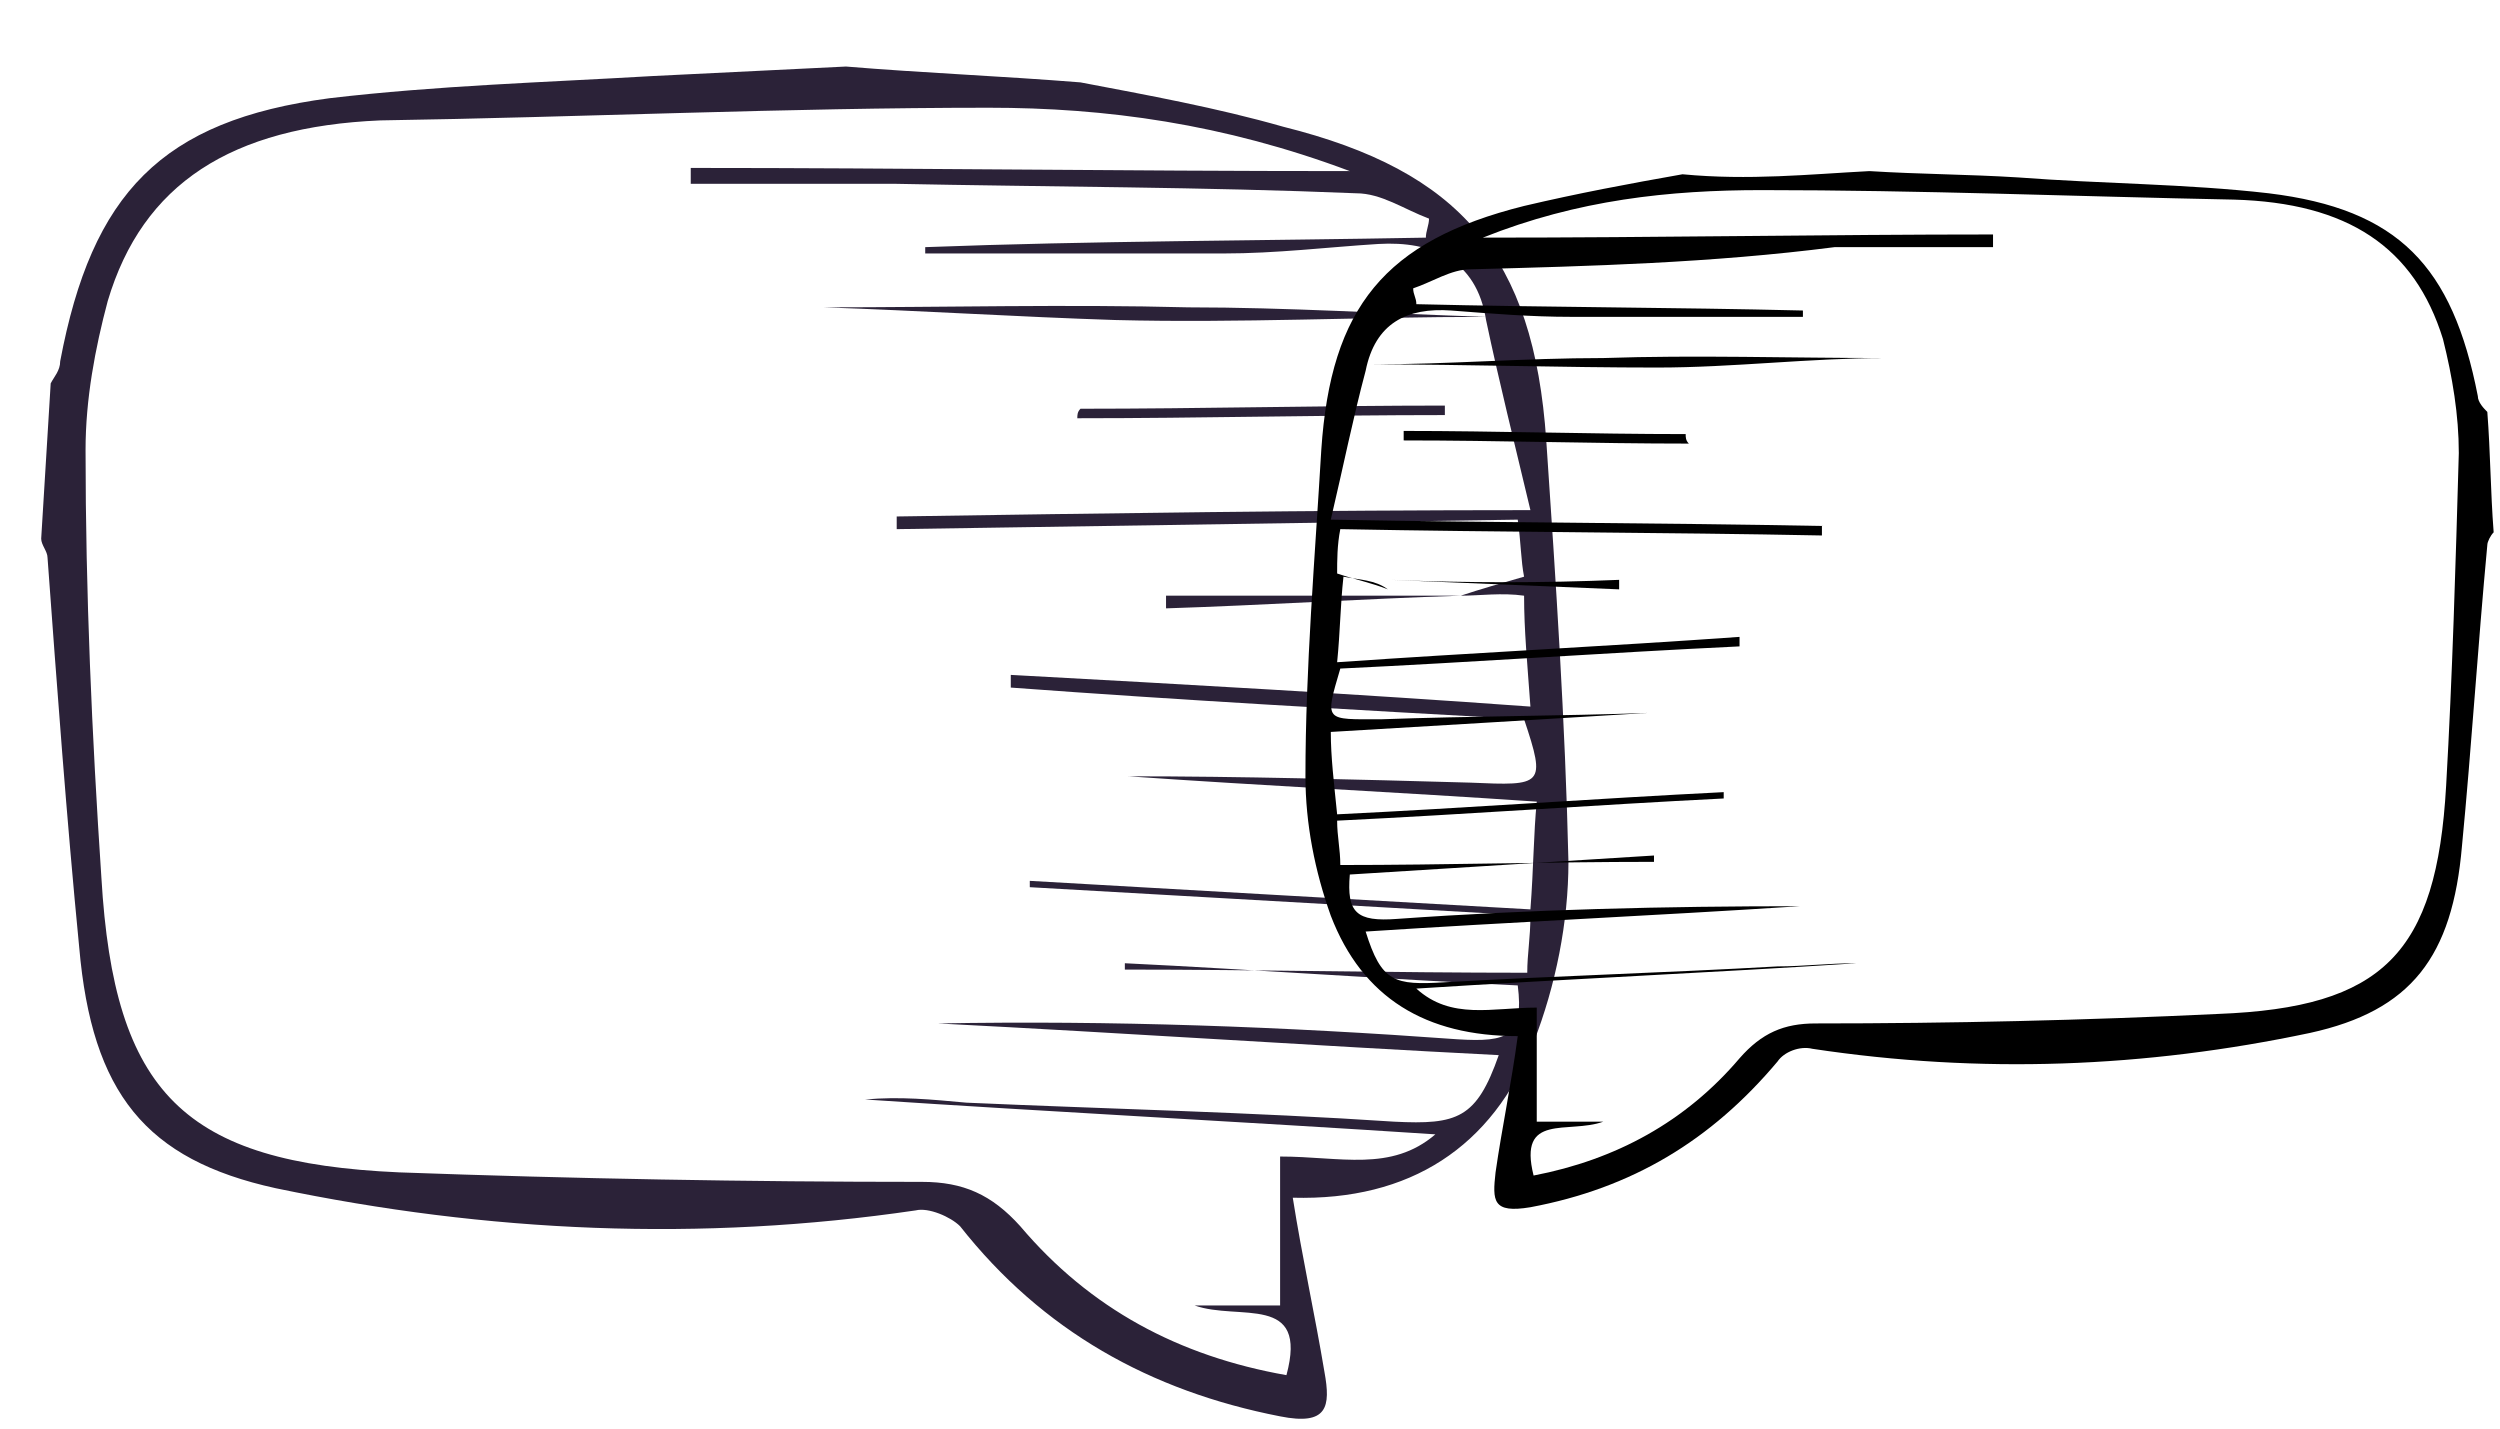 <svg xmlns="http://www.w3.org/2000/svg" viewBox="0 0 78.9 45.1"><g fill="#2b2238"><path d="M34.1 2.6c2.1.4 4.3.8 6.4 1.4 5.6 1.4 7.9 4.1 8.3 9.9.3 4.4.6 8.9.7 13.3 0 1.9-.4 3.9-1.1 5.7-1.3 3.3-3.9 5-7.6 4.9.3 1.9.7 3.7 1 5.5.2 1.1.1 1.7-1.4 1.4-4.1-.8-7.5-2.7-10.1-6-.3-.3-1-.6-1.4-.5-6.8 1-13.5.7-20.2-.7-4.1-.9-5.8-3-6.2-7.6-.4-4.1-.7-8.2-1-12.3 0-.2-.2-.4-.2-.6.1-1.6.2-3.3.3-4.9.1-.2.3-.4.3-.7 1-5.3 3.2-7.6 8.5-8.3 3.4-.4 6.8-.5 10.2-.7 2-.1 4.1-.2 6.1-.3 2.4.2 4.9.3 7.4.5zm12 16.2c.6-.2 1.3-.4 2-.6-.1-.5-.1-1.1-.2-1.8-6.6.1-13.1.2-19.6.3v-.4c6.5-.1 13.1-.2 20-.2-.5-2.1-1-4.1-1.4-6-.3-1.9-1.7-2.5-3.4-2.4-1.6.1-3.2.3-4.9.3h-9.4v-.2c5.3-.2 10.5-.2 15.8-.3 0-.2.1-.4.1-.6-.8-.3-1.5-.8-2.3-.8-4.8-.2-9.7-.2-14.6-.3h-6.4v-.5c6.8 0 13.5.1 20.8.1-4-1.5-7.7-2-11.4-2-6.4 0-12.8.3-19.2.4-4.7.2-7.5 2-8.6 5.7-.4 1.5-.7 3.1-.7 4.7 0 4.5.2 9 .5 13.5.4 6.8 2.6 9 9.4 9.3 5.5.2 11 .3 16.5.3 1.3 0 2.2.4 3.1 1.4 2.2 2.6 5 4.1 8.4 4.7.7-2.6-1.5-1.7-2.9-2.2h2.7v-4.7c1.9 0 3.5.5 4.9-.7-6.1-.4-12-.7-18-1.1 1.1-.1 2.1 0 3.2.1 4.5.2 9 .3 13.5.6 2 .1 2.6-.1 3.3-2.1-5.9-.3-11.8-.7-17.7-1 5.5-.1 10.9.1 16.4.5 1.6.1 2.1-.1 1.9-1.7-4.2-.2-8.3-.5-12.4-.7v.2c4.2 0 8.4.1 12.7.1 0-.6.1-1.1.1-1.8-5.3-.3-10.5-.6-15.8-.9v-.2c5.2.3 10.5.6 15.8.9.1-1.3.1-2.4.2-3.4-4.4-.3-8.6-.5-12.9-.8 3.6 0 7.2.1 10.8.2 2.3.1 2.4.1 1.7-2-5.4-.3-10.8-.6-16.2-1v-.4c5.5.3 10.9.6 16.4 1-.1-1.4-.2-2.4-.2-3.5-.7-.1-1.4 0-2 0z"/><path d="M46.9 10c-3.9 0-7.8.2-11.7.1-3.1-.1-6.2-.3-9.2-.4 3.8 0 7.7-.1 11.5 0 3.1 0 6.3.2 9.4.3 0 .1 0 0 0 0zm-12.8 2.9c3.8 0 7.7-.1 11.5-.1v.3c-3.9 0-7.7.1-11.6.1 0-.1 0-.2.1-.3zm12 5.9c-3.1.1-6.2.3-9.3.4v-.4h9.3z"/></g><path d="M59 5.4c1.6.1 3.1.1 4.7.2 2.6.2 5.3.2 7.9.5 4.1.5 5.8 2.3 6.6 6.4 0 .2.2.4.3.5.1 1.3.1 2.5.2 3.8-.1.1-.2.3-.2.4-.3 3.2-.5 6.4-.8 9.5-.3 3.5-1.6 5.2-4.8 5.9-5.2 1.1-10.4 1.3-15.7.5-.4-.1-.9.1-1.1.4-2.1 2.5-4.6 4-7.8 4.6-1.2.2-1.2-.2-1.1-1.1.2-1.4.5-2.8.7-4.3-2.9 0-4.9-1.2-5.9-3.8-.5-1.4-.8-2.9-.8-4.4 0-3.4.3-6.9.5-10.3.3-4.5 2-6.6 6.4-7.7 1.7-.4 3.3-.7 5-1 2.1.2 4 0 5.9-.1zM42.4 18.2c-.1.9-.1 1.7-.2 2.7 4.3-.3 8.5-.5 12.7-.8v.3c-4.2.2-8.4.5-12.6.7-.5 1.7-.5 1.6 1.3 1.6 2.8-.1 5.6-.1 8.4-.2-3.3.2-6.6.4-10 .6 0 .8.1 1.6.2 2.6 4.1-.2 8.2-.5 12.2-.7v.2c-4 .2-8.1.5-12.2.7 0 .5.1.9.1 1.4 3.3 0 6.6-.1 9.9-.1V27l-9.6.6c-.1 1.2.2 1.5 1.5 1.4 4.2-.3 8.5-.4 12.7-.4-4.6.3-9.1.5-13.7.8.5 1.6.9 1.7 2.5 1.6 3.5-.2 7-.3 10.5-.5.8 0 1.6-.1 2.5-.1-4.6.3-9.2.5-13.9.8 1.1 1 2.4.6 3.8.6v3.6h2.1c-1.1.4-2.7-.3-2.2 1.7 2.6-.5 4.8-1.7 6.5-3.7.7-.8 1.4-1.1 2.4-1.1 4.3 0 8.5-.1 12.7-.3 5.2-.2 6.9-1.9 7.2-7.2.2-3.5.3-7 .4-10.5 0-1.2-.2-2.4-.5-3.6-.9-2.9-3-4.3-6.6-4.4-5-.1-9.9-.3-14.9-.3-2.9 0-5.8.3-8.8 1.5 5.6 0 10.9-.1 16.1-.1v.4h-5c-3.9.5-7.7.6-11.5.7-.6 0-1.2.4-1.8.6 0 .2.1.3.1.5 4.1.1 8.1.1 12.2.2v.2h-7.3c-1.3 0-2.5-.1-3.8-.2-1.4-.1-2.4.4-2.7 1.9-.4 1.5-.7 3-1.1 4.7 5.4.1 10.4.1 15.5.2v.3c-5-.1-10.1-.1-15.2-.2-.1.5-.1 1-.1 1.4.6.2 1.1.3 1.6.5-.4-.3-.9-.3-1.4-.4z"/><path d="M43.3 11.5c3 0 6 .1 9 .1 2.4 0 4.8-.3 7.2-.3-3 0-6-.1-8.9 0-2.5 0-4.9.2-7.3.2 0 .1 0 0 0 0zm9.9 2.2c-3 0-6-.1-8.9-.1v.3c3 0 6 .1 9 .1-.1-.1-.1-.2-.1-.3zm-9.3 4.6l7.2.3v-.3c-2.4.1-4.8.1-7.2 0z"/></svg>